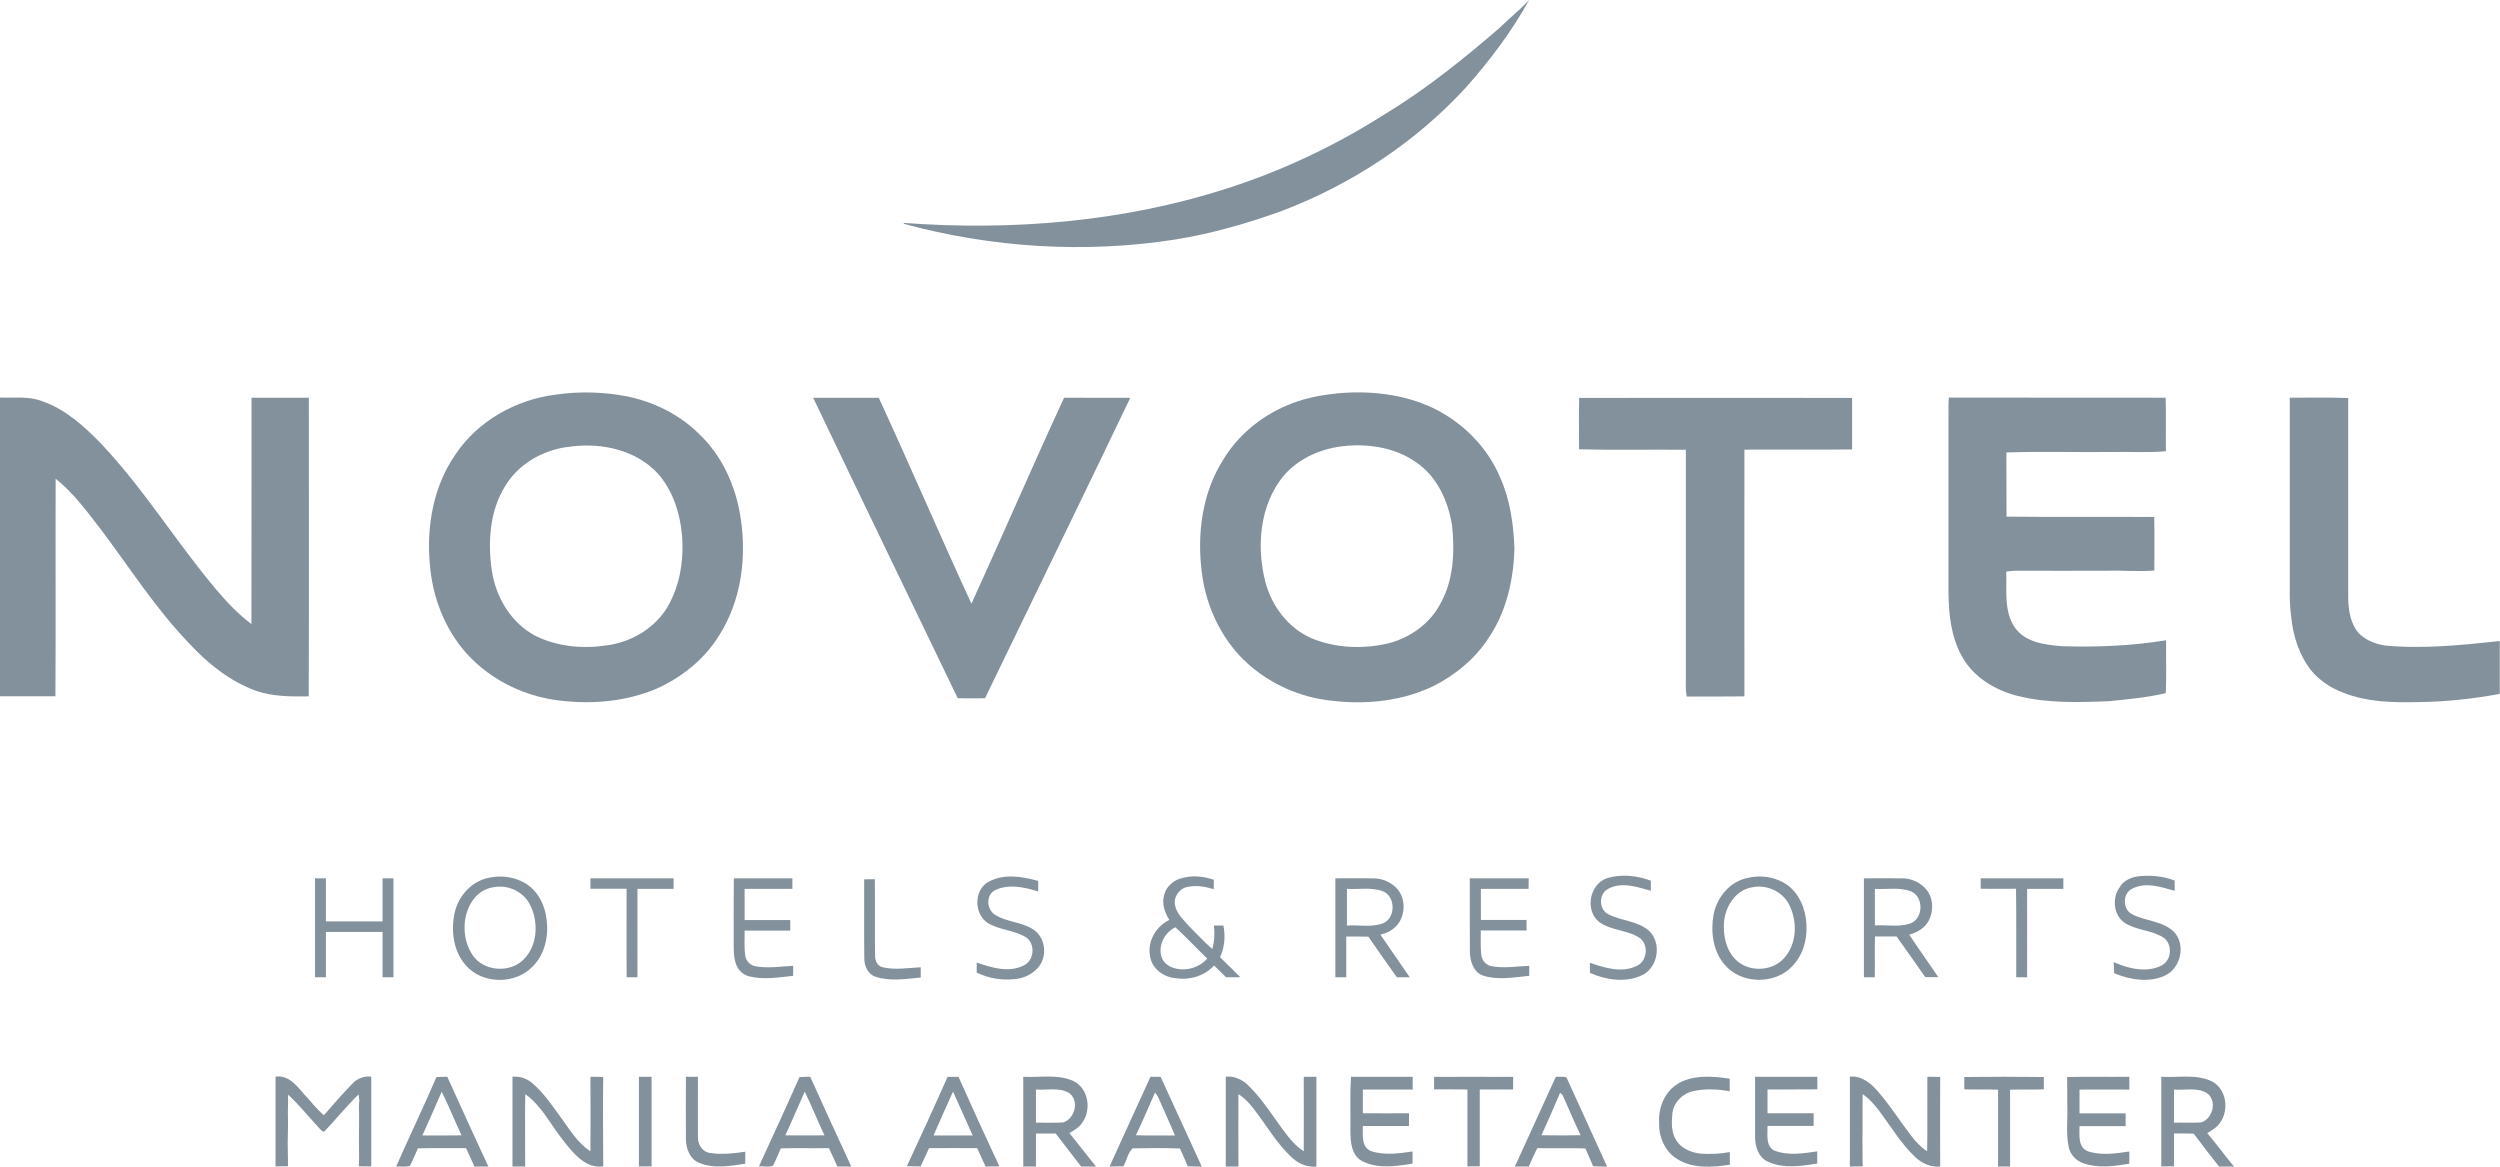 <?xml version="1.0" encoding="UTF-8"?> <svg xmlns="http://www.w3.org/2000/svg" id="Layer_2" viewBox="0 0 222.84 104"><g id="Layer_1-2"><g id="_171f5fff"><path d="M133.8,2.36c.81-.81,1.72-1.51,2.5-2.36-1.54,2.8-3.49,5.37-5.6,7.76-4.5,4.92-10.22,8.67-16.44,11.04-3.09,1.12-6.27,2.03-9.51,2.55-8.04,1.26-16.34.73-24.19-1.4v-.08c9.63.71,19.44-.08,28.65-3.02,4.97-1.58,9.74-3.82,14.14-6.62,3.74-2.25,7.15-5.01,10.45-7.86Z" fill="#82919c"></path><path d="M49.57,35.17c2.1-.3,4.24-.24,6.32.16,2.37.49,4.63,1.59,6.36,3.29,2.15,2,3.39,4.82,3.79,7.7.52,3.52-.01,7.3-1.95,10.34-1.33,2.14-3.38,3.77-5.67,4.77-2.55,1.05-5.37,1.34-8.1,1.06-3.29-.28-6.48-1.76-8.71-4.22-1.98-2.2-3.08-5.1-3.3-8.03-.3-3.36.33-6.91,2.28-9.72,2-3.01,5.42-4.91,8.97-5.35M50.49,39.85c-2.19.32-4.3,1.54-5.45,3.46-1.4,2.23-1.57,5.01-1.2,7.56.36,2.39,1.74,4.7,3.93,5.83,1.93.94,4.17,1.15,6.28.83,2.06-.26,4.03-1.36,5.22-3.07,1.3-1.95,1.69-4.39,1.53-6.69-.2-2.17-.92-4.42-2.55-5.95-2.06-1.89-5.06-2.4-7.75-1.96Z" fill="#82919c"></path><path d="M119.12,35.07c2.91-.28,5.93.04,8.6,1.29,2.63,1.27,4.85,3.47,5.99,6.18.9,2.01,1.21,4.22,1.28,6.4-.08,2.76-.72,5.58-2.28,7.89-1.21,1.89-3,3.35-4.99,4.35-3.13,1.48-6.73,1.71-10.11,1.12-2.72-.51-5.27-1.88-7.16-3.9-1.86-2.04-3.01-4.69-3.33-7.43-.43-3.4.04-7.04,1.9-9.97,1.29-2.16,3.32-3.85,5.64-4.84,1.41-.62,2.93-.93,4.46-1.08M120.05,39.74c-2.13.16-4.26,1.05-5.66,2.7-2.1,2.59-2.41,6.24-1.61,9.39.55,2.17,2.04,4.15,4.12,5.06,2.14.89,4.55.98,6.8.47,1.95-.49,3.75-1.74,4.69-3.55,1.19-2.11,1.29-4.63,1.04-6.98-.35-2.17-1.34-4.39-3.23-5.64-1.77-1.25-4.02-1.62-6.14-1.46Z" fill="#82919c"></path><path d="M22.42,35.45c1.7,0,3.41,0,5.11,0,0,8.87.02,17.75-.01,26.62-1.58.03-3.21.02-4.72-.5-2.31-.85-4.28-2.42-5.93-4.21-2.97-3.08-5.28-6.71-7.84-10.12-1.25-1.61-2.46-3.29-4.07-4.57-.02,6.46.02,12.93-.02,19.39-1.65.01-3.29,0-4.94,0v-26.62c1.24.04,2.54-.14,3.73.31,2.1.72,3.78,2.25,5.3,3.82,3.82,4.04,6.72,8.82,10.3,13.05.93,1.1,1.93,2.14,3.08,3.01.02-6.73,0-13.46.01-20.18Z" fill="#82919c"></path><path d="M173.73,35.44c6.44.02,12.88-.01,19.31.01.04,1.59,0,3.18.02,4.77-1.61.15-3.24.03-4.86.07-3.12.03-6.25-.06-9.36.04.02,1.91,0,3.82.01,5.72,4.39.05,8.78,0,13.17.03.03,1.59.01,3.18.01,4.77-1.38.12-2.77-.02-4.15.02-2.72.02-5.44,0-8.17,0-.3,0-.59.04-.88.08.06,1.65-.23,3.49.74,4.95.92,1.36,2.71,1.58,4.22,1.7,3.1.1,6.22-.03,9.29-.53-.02,1.57.04,3.14-.03,4.71-1.65.4-3.35.54-5.04.72-2.71.11-5.47.2-8.13-.46-1.99-.49-3.93-1.64-4.96-3.46-1-1.74-1.22-3.79-1.24-5.76,0-5.28,0-10.57,0-15.85,0-.52-.02-1.04.04-1.56Z" fill="#82919c"></path><path d="M204.13,35.45c1.73,0,3.46-.04,5.18.03v17.7c0,.99.13,2.03.66,2.89.56.88,1.62,1.3,2.61,1.47,3.41.32,6.85-.04,10.24-.4v4.71c-2.37.44-4.77.7-7.18.73-2.29.05-4.65.02-6.8-.85-1.07-.4-2.06-1.05-2.8-1.93-1.09-1.37-1.65-3.1-1.81-4.83-.19-1.3-.11-2.61-.13-3.91,0-5.2,0-10.4,0-15.6Z" fill="#82919c"></path><path d="M72.47,35.46c1.95-.01,3.9,0,5.86,0,2.81,6.09,5.45,12.26,8.26,18.35,2.79-6.1,5.44-12.27,8.26-18.36,1.97.02,3.93,0,5.9.01-4.28,8.94-8.64,17.85-12.95,26.78-.81.01-1.62.01-2.43,0-4.3-8.93-8.62-17.85-12.89-26.79Z" fill="#82919c"></path><path d="M140.76,35.47c8.11-.02,16.22,0,24.33,0,0,1.53,0,3.06,0,4.59-3.2.04-6.4,0-9.6.02-.01,7.33,0,14.66,0,21.99-1.71.03-3.43,0-5.14.02-.12-.57-.08-1.15-.08-1.72,0-6.76,0-13.52,0-20.28-3.17-.03-6.35.04-9.52-.04,0-1.52-.02-3.05.01-4.57Z" fill="#82919c"></path><path d="M143.23,78.28c1.27-.39,2.68-.24,3.92.22,0,.3,0,.6,0,.9-1.22-.34-2.61-.83-3.81-.17-.86.44-.84,1.85.03,2.27,1.16.59,2.58.58,3.6,1.45,1.18,1.1.84,3.33-.65,4-1.45.66-3.18.4-4.6-.23,0-.3,0-.6,0-.9,1.3.44,2.78.92,4.1.31.99-.37,1.18-1.86.37-2.5-1.1-.76-2.58-.65-3.66-1.46-1.27-1.03-.85-3.33.68-3.88Z" fill="#82919c"></path><path d="M189,78.97c.41-.57,1.12-.83,1.8-.88,1.02-.09,2.08.03,3.04.4,0,.3,0,.6,0,.91-1.22-.33-2.59-.82-3.79-.18-.89.43-.86,1.88.03,2.29,1.19.6,2.69.58,3.69,1.54,1.11,1.17.61,3.31-.86,3.94-1.42.62-3.09.34-4.47-.25,0-.33-.03-.66-.03-.98,1.15.5,2.46.87,3.71.52.4-.12.82-.3,1.05-.67.42-.64.3-1.64-.36-2.06-1.06-.66-2.4-.62-3.44-1.3-1.03-.72-1.13-2.33-.35-3.27Z" fill="#82919c"></path><path d="M43.8,78.2c.99-.18,2.05-.01,2.93.48,1.18.65,1.85,1.97,1.99,3.27.2,1.48-.15,3.11-1.23,4.19-1.55,1.64-4.52,1.61-5.99-.12-1.08-1.23-1.31-3.02-.99-4.58.32-1.61,1.62-3.02,3.29-3.24M43.87,79.1c-.67.13-1.28.53-1.68,1.08-1.03,1.41-1.03,3.47-.09,4.92.98,1.51,3.37,1.67,4.6.4,1.27-1.3,1.32-3.44.48-4.98-.65-1.13-2.03-1.72-3.3-1.41Z" fill="#82919c"></path><path d="M88.06,78.64c1.36-.81,3.03-.51,4.48-.12,0,.31,0,.62,0,.94-1.21-.38-2.63-.69-3.83-.12-.86.42-.78,1.75,0,2.21,1.02.64,2.31.62,3.33,1.26,1.08.64,1.34,2.23.64,3.24-.49.7-1.32,1.13-2.16,1.22-1.18.13-2.4-.05-3.46-.58,0-.3,0-.59,0-.89,1.32.45,2.83.93,4.16.27.97-.41,1.1-1.92.25-2.51-1.05-.67-2.39-.64-3.44-1.3-1.21-.8-1.23-2.86.02-3.63Z" fill="#82919c"></path><path d="M105.19,78.32c.97-.32,2.04-.24,3,.1,0,.28,0,.57,0,.85-.81-.27-1.69-.4-2.53-.17-.61.23-1.05.88-.93,1.54.12.81.79,1.36,1.29,1.95.67.67,1.32,1.37,2.04,2,.19-.68.23-1.39.14-2.09.28,0,.57,0,.85,0,.19.95.11,1.94-.3,2.82.61.59,1.21,1.19,1.81,1.79-.42,0-.85,0-1.27,0-.36-.35-.71-.7-1.07-1.05-.83.91-2.13,1.32-3.34,1.14-1.11-.05-2.23-.85-2.37-1.99-.25-1.31.54-2.64,1.72-3.21-.41-.66-.69-1.46-.46-2.22.16-.71.75-1.24,1.42-1.47M103.5,85.18c.11.58.65.98,1.19,1.12,1.03.3,2.21-.05,2.92-.86-.96-.92-1.87-1.89-2.84-2.79-.91.45-1.52,1.52-1.27,2.53Z" fill="#82919c"></path><path d="M155.76,78.26c1.06-.27,2.24-.13,3.2.4,1.13.62,1.81,1.86,1.99,3.11.25,1.53-.09,3.24-1.21,4.37-1.56,1.65-4.54,1.59-6.01-.15-1.03-1.19-1.26-2.9-1-4.41.28-1.56,1.44-3,3.03-3.32M156.11,79.1c-1.4.27-2.29,1.66-2.43,3.01-.11,1.2.14,2.53,1.02,3.42,1.12,1.12,3.14,1.09,4.24-.03,1.27-1.3,1.32-3.45.47-4.99-.65-1.12-2.04-1.71-3.3-1.4Z" fill="#82919c"></path><path d="M28.08,78.29c.32,0,.65,0,.97,0v3.84c1.68,0,3.37,0,5.05,0v-3.84c.32,0,.65,0,.97,0,0,2.94,0,5.88,0,8.82h-.97v-4.04c-1.68,0-3.37,0-5.05,0,0,1.35,0,2.7,0,4.04h-.97c0-2.94,0-5.88,0-8.82Z" fill="#82919c"></path><path d="M52.61,78.29c2.48,0,4.95,0,7.43,0,0,.31,0,.63,0,.94-1.07,0-2.15,0-3.22,0,0,2.63,0,5.25,0,7.88-.32,0-.64,0-.96,0-.03-2.63,0-5.26-.01-7.89-1.07,0-2.15,0-3.22,0,0-.31,0-.63,0-.94Z" fill="#82919c"></path><path d="M65.4,83.9c0-1.87-.01-3.74.01-5.61,1.74.01,3.48,0,5.22,0,0,.31,0,.62,0,.94-1.42,0-2.84,0-4.26,0,0,.93,0,1.85,0,2.78,1.36,0,2.72,0,4.07,0,0,.31,0,.62,0,.94h-4.07c.02.75-.06,1.51.07,2.26.06.49.48.87.96.93,1.09.19,2.2,0,3.3-.05,0,.29,0,.59,0,.89-1.29.14-2.63.37-3.91.05-.55-.12-.99-.56-1.18-1.08-.24-.66-.21-1.37-.21-2.06Z" fill="#82919c"></path><path d="M77.02,78.38c.32,0,.64,0,.96-.01.03,2.27-.01,4.54.02,6.81-.01.45.2.94.69,1.04,1.11.26,2.26.05,3.38,0,0,.3,0,.6,0,.91-1.34.13-2.73.36-4.04-.07-.68-.23-1-.98-.99-1.65-.03-2.34,0-4.68-.01-7.03Z" fill="#82919c"></path><path d="M119.03,78.29c1.16,0,2.33-.02,3.49.01.73.01,1.43.34,1.95.85.97.99.82,2.83-.3,3.65-.32.27-.73.39-1.12.52.87,1.26,1.74,2.52,2.61,3.79-.38,0-.77,0-1.15,0-.85-1.21-1.71-2.4-2.54-3.62-.66-.02-1.32-.01-1.97-.01,0,1.21,0,2.42,0,3.63-.33,0-.65,0-.97,0,0-2.94,0-5.88,0-8.82M120.06,79.23v3.27c1.04-.07,2.13.17,3.14-.17,1.23-.42,1.24-2.44.04-2.9-1.01-.36-2.12-.14-3.17-.2Z" fill="#82919c"></path><path d="M131.02,78.29h5.24c0,.31,0,.63-.01.94-1.42,0-2.83,0-4.25,0,0,.92,0,1.85,0,2.77,1.36,0,2.72,0,4.07,0,0,.31,0,.63,0,.94h-4.08c.01.75-.05,1.51.06,2.25.06.48.47.87.94.94,1.1.2,2.21,0,3.32-.04,0,.3,0,.59,0,.89-1.37.14-2.81.41-4.15-.03-.83-.32-1.12-1.27-1.14-2.08-.02-2.19,0-4.39-.01-6.58Z" fill="#82919c"></path><path d="M166.14,78.29c1.14,0,2.28-.01,3.42,0,.82,0,1.63.38,2.16,1.01.63.79.65,1.95.17,2.82-.36.63-1.02,1.01-1.71,1.19.84,1.28,1.74,2.52,2.59,3.79-.39,0-.77,0-1.16,0-.85-1.22-1.7-2.43-2.56-3.63-.64,0-1.28,0-1.92,0-.04,1.21,0,2.43-.02,3.64-.32,0-.65,0-.97,0,0-2.94,0-5.88,0-8.82M167.12,79.23c0,1.09,0,2.18,0,3.26,1.04-.07,2.14.17,3.14-.17,1.22-.43,1.23-2.44.03-2.89-1.01-.36-2.12-.14-3.17-.2Z" fill="#82919c"></path><path d="M176.55,78.29c2.46,0,4.91,0,7.37,0,0,.31,0,.62,0,.94h-3.23c0,2.63,0,5.26,0,7.88-.33,0-.65,0-.97,0-.01-2.63.02-5.26-.02-7.89-1.05.01-2.1,0-3.15,0,0-.31,0-.63,0-.94Z" fill="#82919c"></path><path d="M24.56,95.97c1.16-.18,1.91.83,2.58,1.6.58.61,1.08,1.29,1.73,1.84.81-.95,1.64-1.88,2.5-2.78.43-.48,1.06-.74,1.72-.66,0,2.67,0,5.33,0,8-.37,0-.74,0-1.11-.02,0-.21.02-.42.03-.63-.02-1.31-.02-2.62,0-3.92-.02-.44-.03-.88.02-1.31-.02-.13-.05-.4-.07-.54-1.05,1.02-1.97,2.17-2.98,3.23-.15.22-.35-.05-.47-.16-.95-1.01-1.81-2.11-2.83-3.05-.01.55,0,1.11-.02,1.66.02.6.02,1.2,0,1.8-.04.97.02,1.95.01,2.92-.37.01-.74.02-1.11.02,0-2.67,0-5.34,0-8.01Z" fill="#82919c"></path><path d="M38.9,96.01c.32-.02.65-.03.97-.03,1.21,2.67,2.42,5.34,3.66,8-.41,0-.83,0-1.24,0-.24-.55-.5-1.09-.75-1.64-1.43.01-2.86-.02-4.29.02-.24.52-.44,1.05-.71,1.56-.39.13-.83.03-1.23.06,1.17-2.66,2.44-5.29,3.59-7.97M39.37,97.31c-.56,1.31-1.14,2.61-1.72,3.9,1.16,0,2.33.01,3.49-.01-.61-1.29-1.13-2.62-1.77-3.89Z" fill="#82919c"></path><path d="M45.68,95.97c.65-.05,1.29.16,1.78.59.97.83,1.7,1.9,2.44,2.92.83,1.11,1.54,2.38,2.73,3.14.02-2.21,0-4.43,0-6.64.38,0,.76,0,1.14.02-.05,2.66,0,5.31,0,7.97-1.56.21-2.64-1.14-3.5-2.23-1.15-1.4-1.94-3.14-3.45-4.21-.04,2.15,0,4.3-.01,6.45-.38,0-.75,0-1.13,0,0-2.67,0-5.34,0-8.01Z" fill="#82919c"></path><path d="M56.95,95.98c.38,0,.75,0,1.13,0,0,2.66,0,5.33,0,7.99-.38,0-.75,0-1.13,0,0-2.67,0-5.33,0-8Z" fill="#82919c"></path><path d="M61.14,95.98h1.07c0,1.8-.01,3.6,0,5.39,0,.62.36,1.28,1.02,1.39,1.06.18,2.15.05,3.2-.1,0,.36,0,.72,0,1.07-1.37.21-2.84.47-4.16-.1-.81-.36-1.13-1.3-1.13-2.13-.02-1.84,0-3.69,0-5.53Z" fill="#82919c"></path><path d="M71.25,96.01c.32-.02.64-.03.97-.03,1.21,2.67,2.42,5.34,3.66,8-.41,0-.83,0-1.24,0-.24-.55-.5-1.09-.75-1.64-1.43.02-2.86-.02-4.29.02-.23.51-.44,1.04-.7,1.54-.39.17-.84.04-1.25.06,1.21-2.65,2.44-5.29,3.61-7.95M70,101.2c1.16,0,2.33.02,3.49,0-.61-1.29-1.14-2.62-1.76-3.9-.57,1.31-1.14,2.61-1.73,3.91Z" fill="#82919c"></path><path d="M84.47,95.99c.32,0,.65,0,.97,0,1.19,2.67,2.4,5.33,3.64,7.97-.41,0-.82.01-1.23.02-.25-.55-.5-1.09-.75-1.64-1.43,0-2.86-.01-4.29,0-.25.54-.49,1.09-.75,1.63-.41,0-.81-.01-1.22-.03,1.23-2.65,2.45-5.3,3.63-7.97M83.21,101.21c1.16,0,2.33,0,3.49,0-.59-1.3-1.16-2.61-1.75-3.91-.6,1.3-1.16,2.61-1.74,3.91Z" fill="#82919c"></path><path d="M91.22,95.98c1.48.08,3.06-.26,4.46.38,1.32.63,1.62,2.49.83,3.65-.28.45-.74.73-1.19.99.81.98,1.57,2,2.38,2.98-.44,0-.89,0-1.33,0-.76-.97-1.51-1.95-2.27-2.94-.59-.01-1.18,0-1.76,0v2.94c-.38,0-.75,0-1.13,0,0-2.66,0-5.33,0-7.99M92.34,97.12v2.95c.81-.01,1.62.03,2.42-.02,1.07-.32,1.48-1.98.51-2.64-.89-.51-1.96-.22-2.93-.29Z" fill="#82919c"></path><path d="M98.9,103.98c1.22-2.66,2.42-5.34,3.65-8h.9c1.23,2.66,2.44,5.34,3.67,8-.42,0-.84,0-1.25-.02-.21-.54-.47-1.05-.69-1.59-1.41-.05-2.82-.04-4.23-.01-.42.41-.53,1.08-.81,1.6-.42.01-.83.02-1.25.02M102.95,97.39c-.56,1.27-1.1,2.55-1.7,3.8,1.16.04,2.32.01,3.48.02-.41-1-.87-1.97-1.3-2.97-.13-.3-.24-.62-.48-.85Z" fill="#82919c"></path><path d="M109.26,95.97c.76-.08,1.48.26,2.01.78,1.38,1.34,2.34,3.02,3.52,4.52.41.51.86,1,1.42,1.35.02-2.21,0-4.43,0-6.64h1.13v8.01c-.77.06-1.53-.22-2.1-.74-1.43-1.27-2.36-2.98-3.53-4.46-.38-.48-.79-.94-1.32-1.26-.02,2.15,0,4.3,0,6.45-.38,0-.75,0-1.13,0v-8.01Z" fill="#82919c"></path><path d="M120.43,95.98c1.83,0,3.66,0,5.49,0,0,.38,0,.76,0,1.14-1.48,0-2.96-.01-4.44,0,0,.7,0,1.41,0,2.11,1.37.02,2.74,0,4.11,0,0,.38,0,.76,0,1.14-1.37,0-2.74-.01-4.11,0,0,.77-.16,1.89.74,2.24,1.18.39,2.48.2,3.69.03,0,.36,0,.72,0,1.08-1.49.24-3.15.5-4.54-.25-.91-.52-.99-1.67-1-2.61.03-1.63-.06-3.27.06-4.9Z" fill="#82919c"></path><path d="M127.83,95.99c2.35,0,4.7-.02,7.05,0-.01.37-.01.74-.01,1.12-.99,0-1.98,0-2.97,0,0,2.28,0,4.57,0,6.85-.37,0-.74,0-1.1,0,0-2.28,0-4.57,0-6.85-.99-.02-1.98,0-2.97-.01,0-.38,0-.75,0-1.13Z" fill="#82919c"></path><path d="M135.03,103.98c1.22-2.66,2.44-5.33,3.65-8,.31.02.65-.05.95.06,1.21,2.64,2.42,5.29,3.62,7.94-.42,0-.84,0-1.25-.03-.21-.54-.47-1.05-.68-1.58-1.43-.06-2.86,0-4.29-.03-.28.53-.51,1.09-.76,1.64-.41,0-.82,0-1.23,0M139.06,97.41c-.53,1.27-1.1,2.52-1.66,3.78,1.16.03,2.33.02,3.49,0-.55-1.13-1.03-2.29-1.54-3.44-.06-.15-.15-.26-.29-.34Z" fill="#82919c"></path><path d="M149.59,96.57c1.39-.78,3.07-.65,4.59-.42,0,.37,0,.75,0,1.12-1.07-.19-2.19-.25-3.26-.01-.95.2-1.73,1-1.85,1.97-.08.83-.12,1.76.39,2.48.47.7,1.32,1.03,2.13,1.12.87.06,1.74.02,2.6-.14,0,.37,0,.75,0,1.13-1.56.23-3.3.37-4.69-.51-1.1-.67-1.66-1.98-1.61-3.24-.08-1.35.5-2.8,1.71-3.49Z" fill="#82919c"></path><path d="M156.45,95.98c1.85,0,3.69,0,5.54,0,0,.37,0,.75,0,1.12-1.48.02-2.96,0-4.44.01,0,.71,0,1.41,0,2.12,1.37,0,2.74,0,4.11,0,0,.38,0,.75,0,1.13-1.37.01-2.74,0-4.11,0,.02.75-.2,1.84.66,2.22,1.2.44,2.53.23,3.77.05,0,.36,0,.72,0,1.08-1.45.24-3.03.48-4.41-.17-.83-.38-1.13-1.35-1.13-2.2,0-1.8,0-3.59,0-5.39Z" fill="#82919c"></path><path d="M164.88,95.97c1.09-.12,1.98.66,2.62,1.45,1.04,1.2,1.88,2.56,2.85,3.81.41.53.87,1.03,1.43,1.39.04-2.21,0-4.43.02-6.64.38,0,.76,0,1.14.01-.02,2.66,0,5.33,0,7.99-.83.08-1.62-.27-2.21-.83-1.25-1.17-2.13-2.66-3.14-4.02-.45-.59-.93-1.18-1.56-1.6-.03,1.39.01,2.77-.02,4.16.02.75,0,1.51.02,2.27-.38.01-.76.02-1.14.02,0-2.67,0-5.34,0-8.01Z" fill="#82919c"></path><path d="M175.1,96c2.36-.03,4.72-.03,7.08,0,0,.37,0,.73,0,1.1-1,.04-2.01,0-3.01.03,0,2.28,0,4.56,0,6.85-.36,0-.72,0-1.07,0,0-2.28,0-4.56,0-6.85-1-.04-2.01,0-3.01-.03v-1.1Z" fill="#82919c"></path><path d="M184.25,96c1.85-.04,3.7,0,5.55-.02,0,.38,0,.76,0,1.14-1.48,0-2.96-.01-4.44,0,0,.71,0,1.41,0,2.12h4.11c0,.38,0,.76,0,1.14-1.37,0-2.74-.01-4.11,0,0,.77-.16,1.88.74,2.24,1.18.39,2.48.2,3.7.02,0,.36,0,.72,0,1.09-1.34.22-2.75.42-4.06-.03-.69-.22-1.25-.82-1.36-1.54-.21-1.07-.09-2.17-.1-3.25-.03-.97,0-1.95-.02-2.92Z" fill="#82919c"></path><path d="M192.65,95.98c1.49.09,3.07-.26,4.47.39,1.34.66,1.6,2.57.76,3.72-.28.41-.72.66-1.14.91.83.97,1.57,2,2.39,2.98-.44,0-.89,0-1.33,0-.77-.96-1.52-1.94-2.26-2.93-.59-.02-1.18-.02-1.76-.02,0,.98,0,1.95,0,2.93-.38,0-.76.01-1.13.01,0-2.67,0-5.33,0-8M193.78,97.12c0,.98,0,1.97,0,2.95.81-.02,1.62.03,2.42-.02,1.05-.33,1.46-1.96.51-2.62-.89-.53-1.96-.23-2.94-.31Z" fill="#82919c"></path></g><rect width="222.84" height="104" fill="none"></rect></g></svg> 